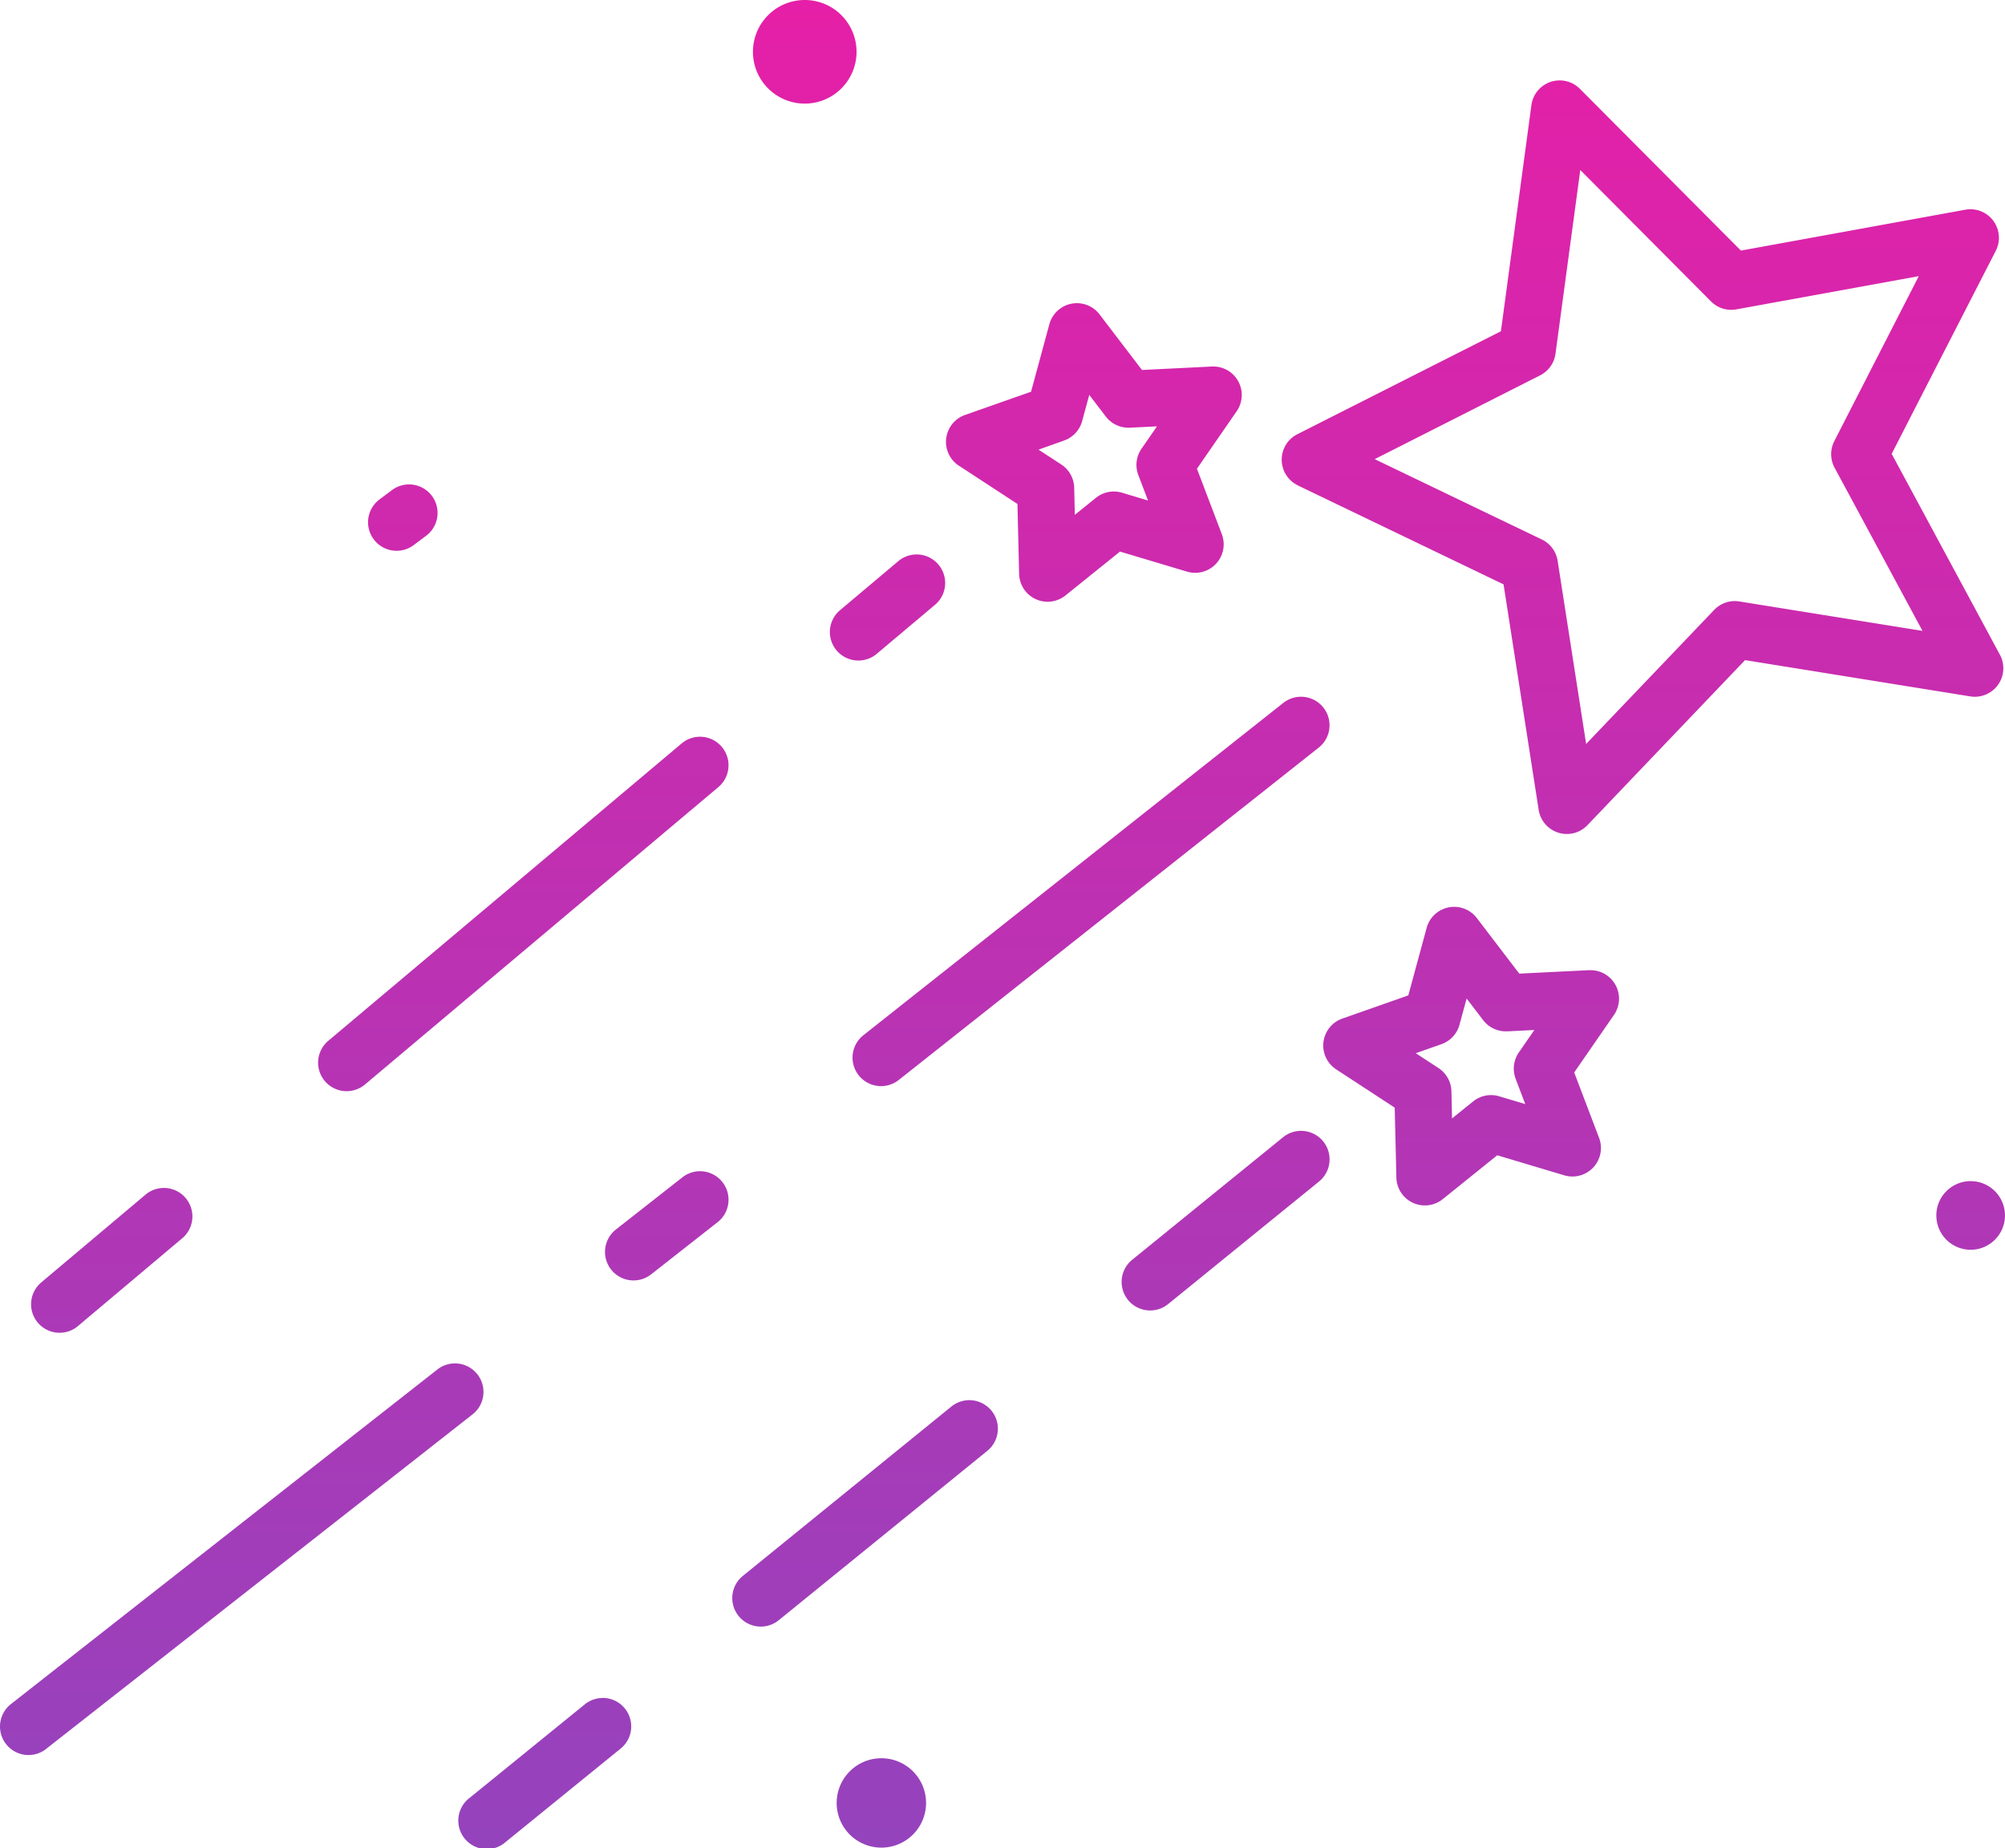 <svg xmlns="http://www.w3.org/2000/svg" width="75.947" height="70"><defs><linearGradient id="a" x1=".5" x2=".5" y2="1" gradientUnits="objectBoundingBox"><stop offset="0" stop-color="#e61fa7"/><stop offset="1" stop-color="#9443bd"/></linearGradient><style>.a{fill:url(#a)}</style></defs><path class="a" d="M15.669 20.646l.472-.353a1.08 1.08 0 00-1.294-1.73l-.472.353a1.08 1.08 0 001.294 1.73zM22.83 64.311a1.076 1.076 0 00-.68.242l-4.344 3.528a1.08 1.08 0 101.361 1.673l4.344-3.528a1.08 1.08 0 00-.681-1.918zM29.499 61.365l7.9-6.415a1.08 1.08 0 00-1.362-1.677l-7.9 6.415a1.08 1.08 0 101.362 1.677zM49.281 42.831a1.075 1.075 0 00-.68.242l-5.716 4.642a1.08 1.08 0 001.362 1.677l5.716-4.642a1.08 1.08 0 00-.681-1.919zM2.953 50.224l3.935-3.312a1.08 1.08 0 10-1.391-1.652l-3.935 3.312a1.08 1.08 0 101.391 1.653zM13.825 41.075l13.386-11.264a1.08 1.08 0 10-1.391-1.653L12.434 39.422a1.08 1.08 0 101.391 1.653zM31.688 24.633a1.08 1.08 0 001.522.131l2.207-1.857a1.08 1.08 0 10-1.391-1.653l-2.207 1.857a1.08 1.08 0 00-.131 1.522zM1.745 66.241L17.9 53.569a1.08 1.08 0 10-1.333-1.7L.414 64.542a1.08 1.08 0 101.333 1.7zM26.516 44.36a1.075 1.075 0 00-.666.23l-2.519 1.976a1.08 1.08 0 001.333 1.7l2.518-1.976a1.08 1.08 0 00-.666-1.93zM50.128 26.799a1.08 1.08 0 00-1.517-.177l-15.9 12.582a1.08 1.08 0 101.34 1.694l15.9-12.582a1.08 1.08 0 00.177-1.517zM74.646 44.735a1.3 1.3 0 101.3 1.3 1.3 1.3 0 00-1.3-1.3zM30.483 3.924a1.962 1.962 0 10-1.962-1.962 1.962 1.962 0 001.962 1.962zM33.384 66.593a1.693 1.693 0 101.694 1.693 1.693 1.693 0 00-1.694-1.693zM36.321 17.637l2.219 1.45.063 2.649a1.08 1.08 0 001.757.816l2.064-1.661 2.538.759a1.08 1.08 0 001.319-1.419l-.942-2.477 1.506-2.18a1.08 1.08 0 00-.942-1.692l-2.646.131-1.608-2.106a1.08 1.08 0 00-1.9.373l-.694 2.557-2.5.879a1.08 1.08 0 00-.233 1.923zm3.985-.952a1.08 1.08 0 00.684-.736l.27-.993.625.818a1.08 1.08 0 00.858.425h.054l1.028-.051-.585.846a1.08 1.08 0 00-.121 1l.366.962-.986-.295a1.08 1.08 0 00-.986.194l-.8.645-.024-1.029a1.08 1.08 0 00-.489-.878l-.862-.563zM60.194 36.745l-2.646.131-1.608-2.106a1.08 1.08 0 00-1.9.373l-.695 2.557-2.5.879a1.08 1.08 0 00-.233 1.923l2.218 1.45.063 2.649a1.08 1.08 0 001.757.816l2.064-1.661 2.538.759a1.08 1.08 0 001.319-1.419l-.942-2.477 1.507-2.18a1.08 1.08 0 00-.942-1.692zm-2.785 4.11l.366.962-.986-.295a1.08 1.08 0 00-.987.193l-.8.645-.024-1.029a1.08 1.08 0 00-.489-.878l-.861-.563.972-.342a1.08 1.08 0 00.684-.736l.27-.993.625.818a1.08 1.08 0 00.858.425h.054l1.028-.051-.585.847a1.08 1.08 0 00-.123 1zM49.164 18.387l7.789 3.746 1.33 8.54a1.08 1.08 0 001.848.58l5.969-6.251 8.532 1.374a1.08 1.08 0 001.122-1.579l-4.1-7.608 3.944-7.691a1.08 1.08 0 00-1.154-1.555l-8.5 1.548-6.1-6.127a1.08 1.08 0 00-1.836.617l-1.155 8.565-7.711 3.9a1.08 1.08 0 00.02 1.937zm9.173-4.17a1.08 1.08 0 00.583-.819l.939-6.959 4.953 4.978a1.08 1.08 0 00.766.318 1.069 1.069 0 00.194-.018l6.909-1.258-3.2 6.249a1.08 1.08 0 00.01 1.005l3.331 6.182-6.938-1.115a1.08 1.08 0 00-.953.32l-4.85 5.078-1.08-6.939a1.08 1.08 0 00-.6-.807l-6.329-3.042z"/></svg>
